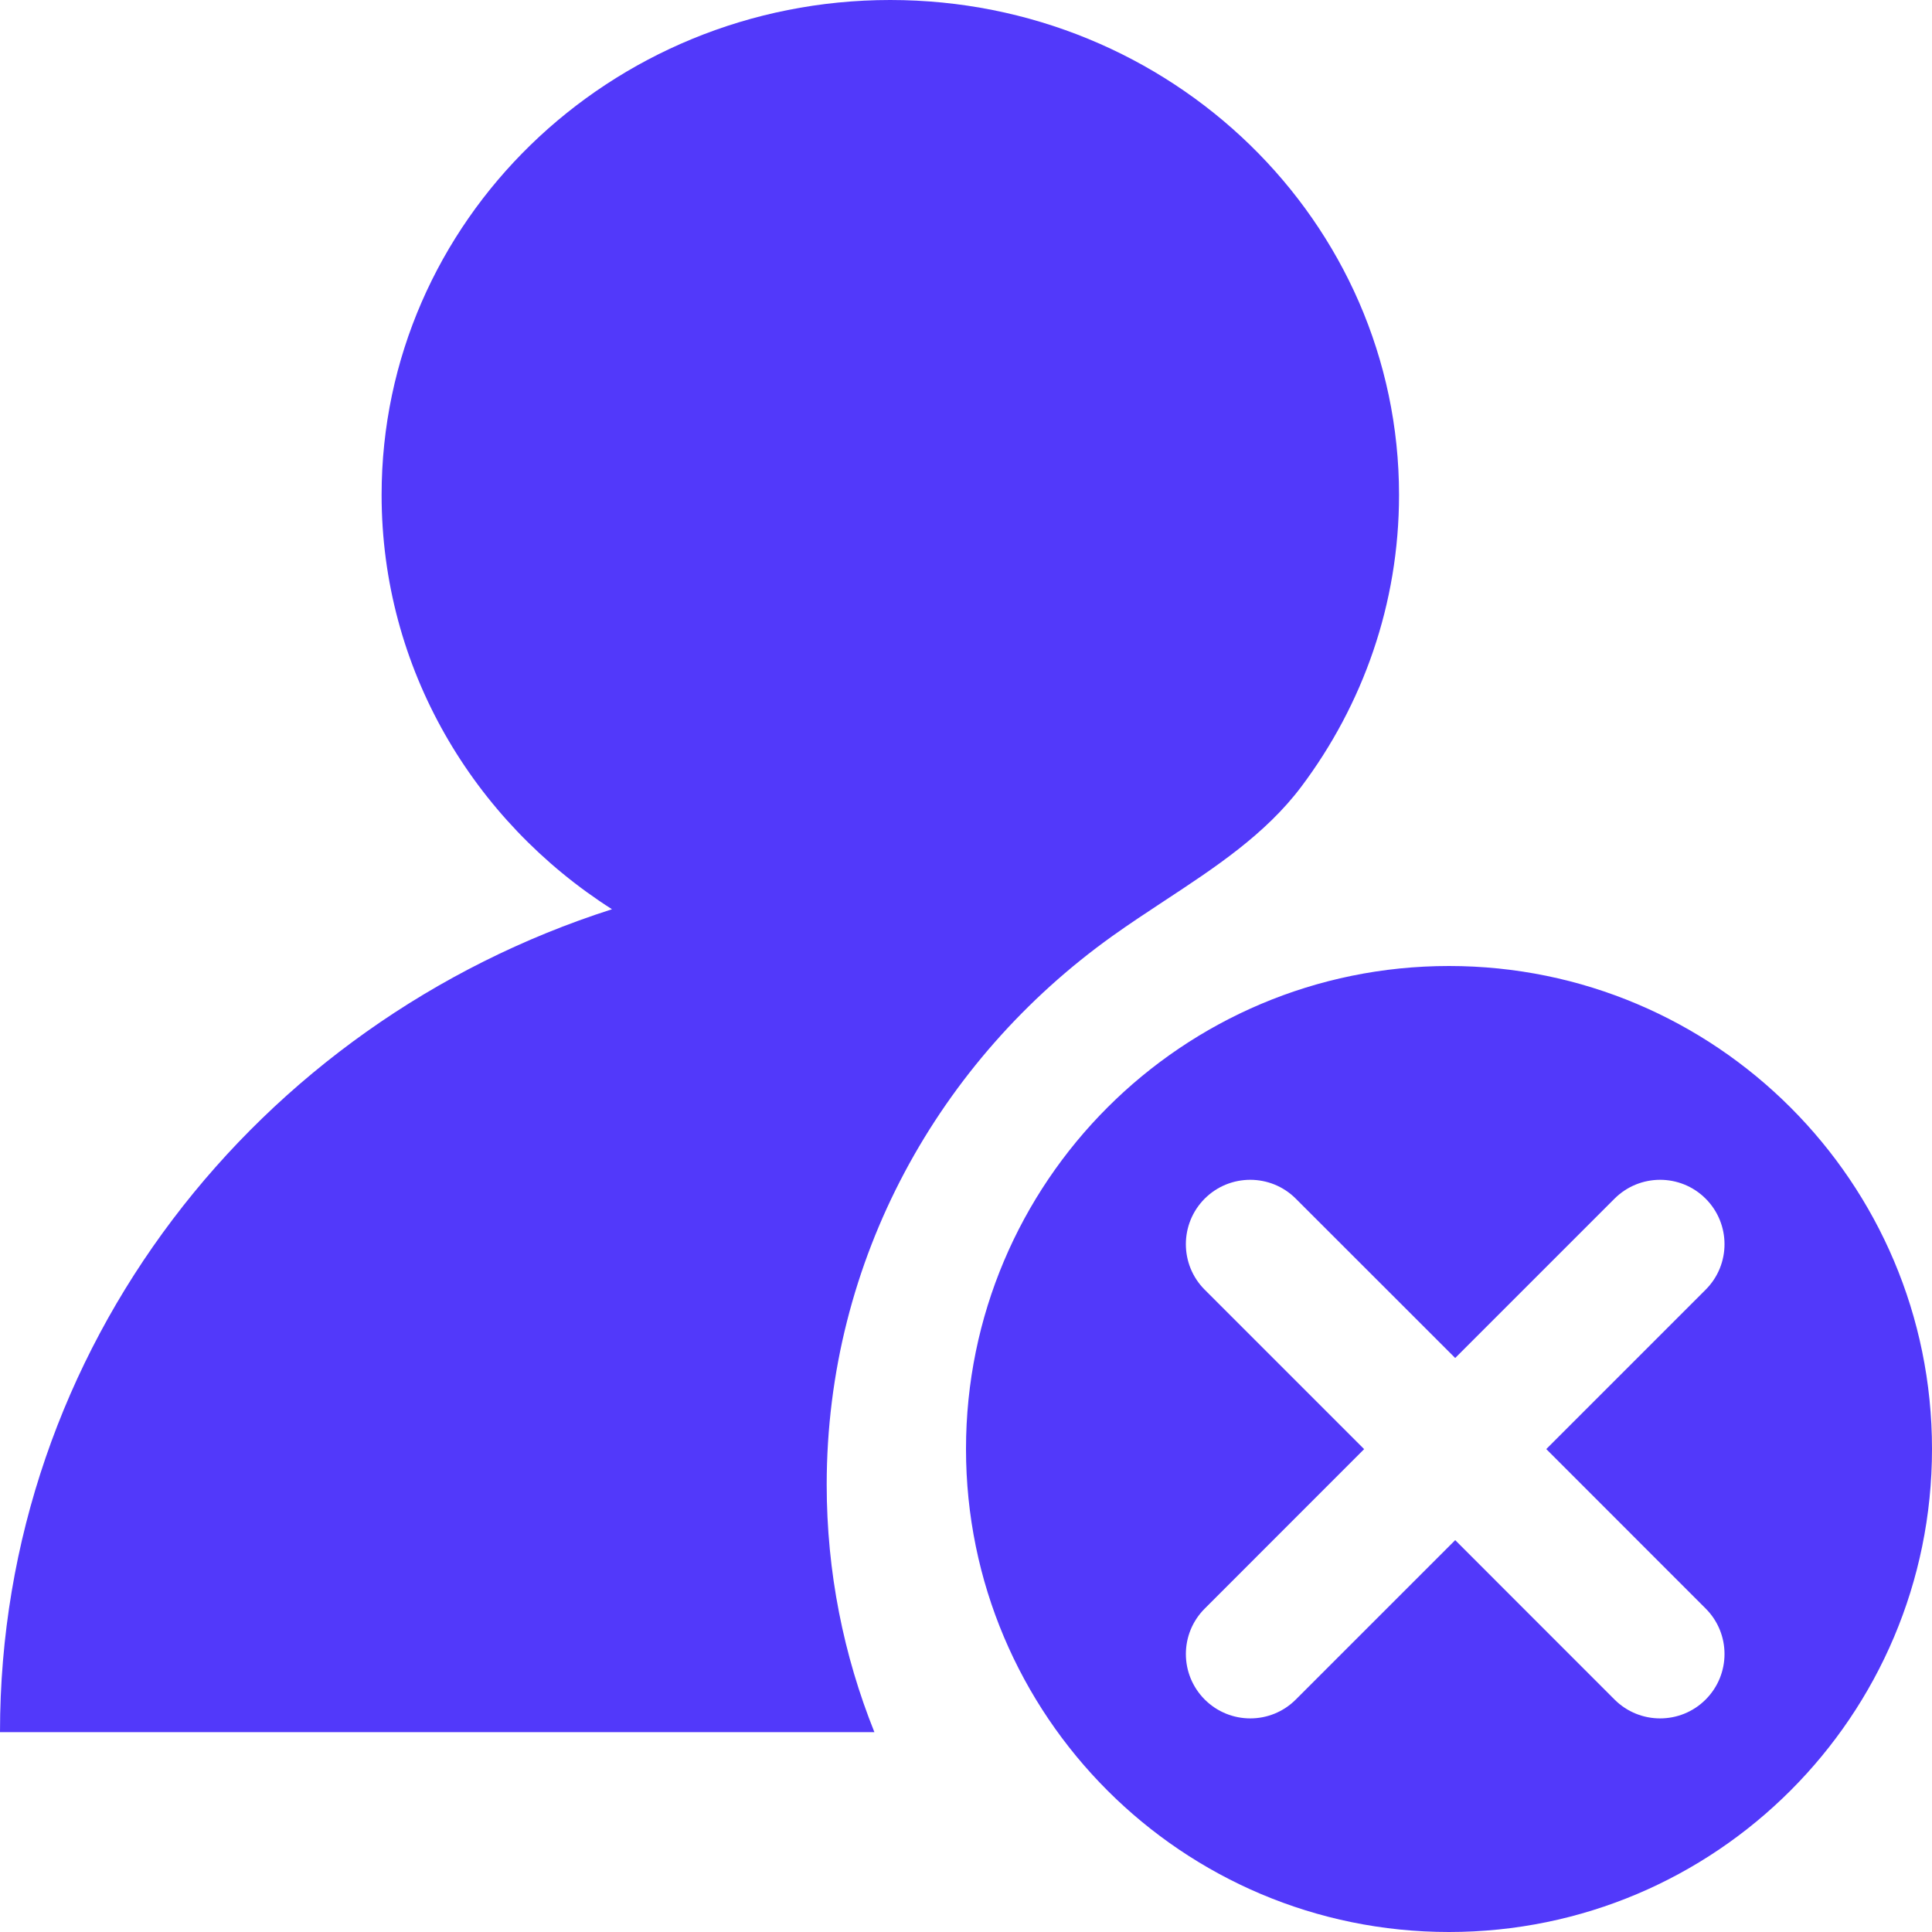 <svg width="29" height="29" viewBox="0 0 29 29" fill="none" xmlns="http://www.w3.org/2000/svg">
<path d="M21.75 14.5C25.754 14.5 29 17.746 29 21.75C29 25.754 25.754 29 21.75 29C17.746 29 14.5 25.754 14.5 21.75C14.5 17.746 17.746 14.5 21.75 14.5ZM13.363 0C17.581 0 21 3.326 21 7.429C21 9.066 20.456 10.579 19.534 11.807C18.994 12.526 18.232 13.026 17.47 13.527C17.209 13.699 16.948 13.871 16.695 14.052C14.096 15.911 12.409 18.907 12.409 22.286C12.409 23.596 12.663 24.849 13.125 26H0C0 20.24 3.851 15.354 9.186 13.648C7.103 12.321 5.728 10.031 5.728 7.429C5.728 3.326 9.146 0 13.363 0ZM25.602 17.992C25.225 17.615 24.613 17.615 24.235 17.992L21.843 20.384L19.45 17.992C19.073 17.615 18.46 17.615 18.083 17.992C17.706 18.37 17.706 18.982 18.083 19.359L20.476 21.752L18.084 24.145C17.706 24.522 17.706 25.133 18.084 25.511C18.462 25.888 19.073 25.888 19.45 25.511L21.843 23.118L24.235 25.511C24.613 25.888 25.225 25.888 25.602 25.511C25.98 25.133 25.98 24.521 25.602 24.144L23.21 21.751L25.602 19.359C25.98 18.982 25.98 18.37 25.602 17.992Z" fill="#5239FA"/>
</svg>
